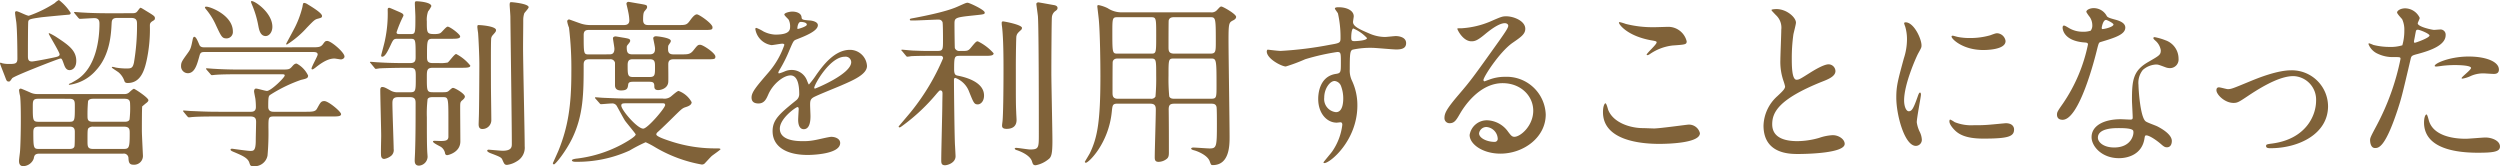 <svg xmlns="http://www.w3.org/2000/svg" width="469.057" height="31.174" viewBox="0 0 469.057 31.174">
  <g id="enlight01-heading01-01" transform="translate(-446.207 -1744.547)">
    <path id="パス_6554" data-name="パス 6554" d="M2322.678,9255.256c.407-.1.714-.2.714-.51,0-.408-2.04-3.706-2.04-3.876,0-.034,0-.1.1-.1a10.7,10.7,0,0,1,1.257.68c2.278,1.5,3.808,2.516,3.808,4.521,0,1.258-.68,1.733-1.258,1.733-.612,0-.85-.544-1.02-.985-.408-1.156-.442-1.19-.714-1.19s-8.771,3.3-9.043,3.706c-.374.544-.442.612-.611.612-.374,0-.442-.171-.646-.715-.239-.646-1.02-2.583-1.02-2.686a.124.124,0,0,1,.136-.136,1.441,1.441,0,0,1,.271.1,5.08,5.08,0,0,0,1.259.137c1.155,0,1.6-.034,1.6-.986,0-1.563-.033-5.27-.2-6.8-.035-.272-.239-1.53-.239-1.836a.249.249,0,0,1,.272-.272c.34,0,1.9.851,2.312.851a22.343,22.343,0,0,0,4.862-2.38,3.1,3.1,0,0,1,.781-.578,9.485,9.485,0,0,1,2.21,2.414c0,.237-.1.306-.34.34-1.7.136-4.725.441-5.065.476-2.414.34-2.414.408-2.55.782-.068.2-.068,5.881-.068,6.459,0,.544,0,1.156.918,1.054C2319.21,9255.97,2321.794,9255.46,2322.678,9255.256Zm12.85,6.935a1.257,1.257,0,0,0,.918-.307c.068-.067.714-.679.884-.679s2.72,1.665,2.72,2.141c0,.2-.2.374-.408.544-.068.034-.612.51-.748.612-.068.136-.068,4.079-.068,4.589,0,.748.2,4.556.2,4.658a1.651,1.651,0,0,1-1.8,1.7c-.816,0-.884-.544-.918-1.291a.862.862,0,0,0-1.02-.782h-15.672c-.884,0-.986.374-1.088.952a2.187,2.187,0,0,1-1.938,1.394c-.408,0-.816-.17-.816-.986,0-.2.035-.476.17-1.563.1-.918.17-3.978.17-5.882,0-1.258,0-3.6-.136-4.726a6.718,6.718,0,0,1-.2-1.121.335.335,0,0,1,.34-.271c.1,0,1.666.679,1.8.747a3.024,3.024,0,0,0,1.36.272Zm-16.114.884c-1.054,0-1.054.407-1.054,1.5,0,2.55,0,2.822,1.122,2.822h5.677c1.088,0,1.088-.17,1.088-2.924,0-.918,0-1.394-1.054-1.394Zm.1,5.235c-.85,0-1.054.238-1.054,1.054,0,3.06.068,3.128,1.122,3.128h5.575c.34,0,.884,0,1.02-.477.068-.271.068-1.937.068-2.753,0-.918-.544-.952-1.054-.952Zm17.474-21.281c.612,0,.816-.1,1.054-.441.068-.068.408-.578.51-.578.136,0,.238.067,1.122.611,1.462.885,1.6.986,1.6,1.36,0,.238-.1.306-.3.441-.613.341-.646.578-.646.952a27.546,27.546,0,0,1-.612,6.527c-.408,1.836-1.122,4.216-3.536,4.216-.272,0-.476-.034-.611-.306a3.672,3.672,0,0,0-1.088-1.665c-.2-.171-1.292-.851-1.292-.919s.034-.136.17-.136a4.636,4.636,0,0,1,.578.136,12.2,12.2,0,0,0,1.971.17c.918,0,1.19-.068,1.428-1.088a40.961,40.961,0,0,0,.578-7.275c0-.578-.068-1.122-1.088-1.122H2334.2c-1.019,0-1.019.51-1.054,1.122-.1,1.8-.272,5.848-2.923,8.7a8.032,8.032,0,0,1-4.964,2.72.125.125,0,0,1-.136-.136,2.755,2.755,0,0,1,.442-.2c.272-.136.884-.51.952-.544,3.808-2.312,4.352-7.888,4.352-10.539,0-.441-.034-1.088-.952-1.088-.374,0-2.448.136-2.72.136-.1,0-.17-.067-.306-.2l-.646-.782c-.136-.17-.136-.17-.136-.238s.068-.067.1-.067c.238,0,1.258.1,1.5.1.986.068,2.754.136,4.691.136Zm-7.207,16.046c-.374,0-.918.034-1.054.476a27.038,27.038,0,0,0-.1,2.924c0,.85.442.918,1.122.918h5.711c.374,0,.918,0,1.054-.442a18.323,18.323,0,0,0,.1-2.924c0-.815-.408-.951-1.122-.951Zm5.575,9.417c1.054,0,1.19-.17,1.19-2.89,0-.782,0-1.292-1.122-1.292h-5.711a1.213,1.213,0,0,0-.85.238c-.238.2-.238.441-.238,2.379,0,1.122,0,1.564,1.088,1.564Z" transform="translate(-1866 -7500)" fill="#806239"/>
    <path id="パス_6555" data-name="パス 6555" d="M2370.619,9253.42c1.326,0,1.735,0,2.176-.578.374-.51.442-.611.816-.611.714,0,3.23,2.142,3.23,2.923,0,.374-.442.544-.68.544-.1,0-1.054-.17-1.19-.17-.816,0-1.836.307-3.57,1.7-.272.2-.442.34-.611.34a.147.147,0,0,1-.137-.136c0-.374,1.157-2.346,1.157-2.652,0-.441-.443-.476-.918-.476h-20.161c-.611,0-.918,0-1.087.68-.442,1.564-.85,3.3-2.21,3.3a1.292,1.292,0,0,1-1.258-1.326c0-.714.17-.951,1.224-2.413.578-.782.646-1.021.986-2.72.034-.1.1-.374.272-.374.306,0,.577.611.951,1.5.2.476.646.476.987.476Zm-11.456,12.1c.407,0,1.054,0,1.054-.884a12.393,12.393,0,0,0-.1-1.6c-.1-.51-.238-1.19-.238-1.326,0-.1,0-.543.374-.543.307,0,1.734.441,2.04.441.748,0,3.332-2.515,3.332-2.889,0-.238-.17-.238-.646-.238h-7.989c-.816,0-3.128,0-4.284.1-.136,0-.612.068-.748.068-.1,0-.17-.068-.271-.2l-.681-.781c-.136-.171-.136-.171-.136-.238s.069-.068.1-.068c.238,0,1.258.1,1.5.1.986.067,2.754.136,4.692.136h7.683c1.53,0,1.666,0,2.176-.578.339-.408.544-.545.85-.545a4.9,4.9,0,0,1,2.142,2.245c0,.51-.306.577-1.326.815a27.347,27.347,0,0,0-5.644,2.719c-.442.272-.51.306-.51,2.346,0,.918.748.918,1.088.918h5.882c1.394,0,1.869-.034,2.175-.578.646-1.155.748-1.428,1.394-1.428.748,0,3.128,1.972,3.128,2.448,0,.441-.68.441-1.8.441h-10.845c-.985,0-.985.272-.985,2.006a48.263,48.263,0,0,1-.17,5.338,2.469,2.469,0,0,1-2.754,1.972c-.476,0-.51-.2-.646-.612-.272-.918-1.326-1.359-2.754-1.972-.408-.17-.782-.306-.782-.51,0-.17.2-.17.306-.17.068,0,2.856.408,3.4.408.577,0,.985,0,1.02-1.734,0-.748.067-3.161.067-3.671,0-.578-.1-1.055-1.054-1.055h-6.527c-.815,0-3.127,0-4.317.1-.1,0-.579.067-.714.067-.1,0-.17-.067-.306-.2l-.646-.782c-.136-.17-.136-.17-.136-.238s.068-.067.1-.067c.238,0,1.258.1,1.495.1.987.034,2.754.136,4.692.136Zm-8.193-19.717c.679,0,4.929,1.6,4.929,4.657a1.2,1.2,0,0,1-1.156,1.292c-.85,0-.986-.271-2.006-2.447a12.677,12.677,0,0,0-1.971-3.128c-.035-.068-.137-.238-.1-.306S2350.9,9245.8,2350.97,9245.8Zm12.34,3.773c0,1.02-.612,1.735-1.258,1.735-1.053,0-1.258-1.292-1.394-2.007a18.58,18.58,0,0,0-1.156-3.842c-.033-.1-.272-.578-.169-.68C2359.639,9244.444,2363.31,9246.791,2363.31,9249.578Zm9.315-2.04c0,.307-.136.341-.748.511-.578.136-.748.3-2.073,1.665a17.724,17.724,0,0,1-3.774,3.2.147.147,0,0,1-.136-.137c0-.033,1.19-2.209,1.326-2.481a18.155,18.155,0,0,0,1.734-4.453c.1-.646.136-.748.339-.748a1.541,1.541,0,0,1,.646.271C2370.823,9245.906,2372.625,9246.994,2372.625,9247.538Z" transform="translate(-1866 -7500)" fill="#806239"/>
    <path id="パス_6556" data-name="パス 6556" d="M2386.914,9251.822c-.747,0-.85.034-1.258.85-.679,1.462-1.189,2.517-1.733,2.517-.17,0-.2-.1-.2-.239,0-.1.612-2.277.714-2.855a23.987,23.987,0,0,0,.509-5.711c0-.2.035-.374.307-.374.1,0,1.155.476,1.325.544,1.19.511,1.326.578,1.326.952a21.859,21.859,0,0,0-1.292,3.093c0,.341.239.341.646.341h1.9c.986,0,.986-.034.986-3.264,0-.374-.1-2.074-.1-2.482,0-.374.1-.407.374-.407.34,0,2.72.17,2.72.918a5.184,5.184,0,0,1-.612.985,4.715,4.715,0,0,0-.238,1.87c0,2.142,0,2.38,1.428,2.38.238,0,.952,0,1.224-.272.2-.136.985-1.122,1.257-1.122.443,0,2.346,1.428,2.346,1.836,0,.442-.714.442-1.836.442h-3.331c-1.054,0-1.054.34-1.054,3.264,0,.748,0,1.292,1.054,1.292h1.155a6.467,6.467,0,0,0,1.666-.1c.272-.136,1.258-1.6,1.6-1.6a8.194,8.194,0,0,1,2.652,2.176c0,.408-.714.408-1.8.408h-5.235c-1.122,0-1.122.51-1.122,1.768,0,2.549,0,2.82,1.122,2.82h1.971c.646,0,.85-.067,1.156-.374.476-.406.51-.44.68-.44.34,0,2.21,1.087,2.21,1.631,0,.272-.306.544-.476.68-.408.34-.408.442-.408,1.5,0,.884.034,5.235.034,6.222,0,2.107-2.346,2.583-2.448,2.583a.379.379,0,0,1-.407-.271,1.855,1.855,0,0,0-.714-1.224c-.2-.17-1.565-.748-1.565-1.055,0-.136.171-.136.341-.136s.951.034,1.156.034c1.053,0,1.326-.2,1.394-.714v-3.264c0-4.25-.035-4.25-1.088-4.25h-1.9c-.306,0-.748.034-.918.374a22.914,22.914,0,0,0-.136,3.434c0,2.89,0,5,.068,6.357,0,.137.068.884.068,1.055a1.733,1.733,0,0,1-1.6,1.631c-.816,0-.816-.68-.816-1.02,0-.238.068-1.394.068-1.666.1-2.821.1-6.085.1-8.94,0-.612,0-1.225-1.02-1.225h-2.244c-.952,0-1.088.442-1.088,1.156,0,1.36.238,7.717.238,8.567a1.4,1.4,0,0,1-.441,1.258,2.844,2.844,0,0,1-1.326.611c-.578,0-.612-.577-.612-.815-.035-.51.034-2.958.034-3.536,0-1.224-.17-7.207-.17-8.566,0-.237.034-.577.374-.577s.612.136,1.53.645a2.507,2.507,0,0,0,1.427.34h2.278c1.054,0,1.054-.271,1.054-2.786,0-1.326,0-1.8-1.054-1.8h-1.428c-.578,0-3.093.034-4.283.1-.1,0-.612.1-.714.1-.136,0-.2-.1-.306-.238l-.646-.782c-.068-.1-.17-.17-.17-.237s.1-.068.136-.068c.2,0,1.258.1,1.5.1.986.068,2.719.137,4.657.137h1.258c1.02,0,1.02-.578,1.02-1.189,0-3.332,0-3.366-1.02-3.366Zm18.358-1.632c0,.271-.1.374-.611.952a1.119,1.119,0,0,0-.307.815c-.067.85-.034,7.207-.034,8.6,0,1.019.069,5.506.069,6.424a1.661,1.661,0,0,1-1.7,1.768c-.679,0-.679-.646-.679-.918,0-.17.034-.985.034-1.121.068-1.326.1-9.383.1-10.1,0-1.462-.136-4.623-.238-5.915-.034-.17-.136-.918-.136-1.088,0-.068,0-.272.1-.34C2401.941,9249.2,2405.272,9249.408,2405.272,9250.19Zm2.924-5.235c.1,0,3.2.271,3.2.951,0,.2-.714.952-.816,1.122a3.96,3.96,0,0,0-.2,1.258c0,1.735-.034,3.5-.034,5.235,0,2.924.306,15.842.306,18.46a2.925,2.925,0,0,1-1.462,2.821,4.549,4.549,0,0,1-1.836.68c-.476,0-.544-.169-.917-1.02-.171-.374-.443-.51-2.244-1.19-.17-.067-.579-.271-.579-.441,0-.068.069-.2.273-.2s2.176.2,2.617.2c1.734,0,1.734-.748,1.734-1.326,0-3.773-.238-20.4-.272-23.8,0-.374-.136-1.972-.136-2.312a1.229,1.229,0,0,1,.068-.374A.51.51,0,0,1,2408.2,9244.955Z" transform="translate(-1866 -7500)" fill="#806239"/>
    <path id="パス_6557" data-name="パス 6557" d="M2426.5,9254.746c.374,0,.985,0,.985-1.055,0-.306-.272-1.733-.272-1.972,0-.17.17-.34.511-.34.1,0,1.393.238,1.665.272.68.136,1.054.17,1.054.544,0,.17-.1.306-.374.646-.2.238-.272.34-.272.578,0,.952.17,1.326,1.088,1.326h3.2c.985,0,1.02-.612,1.02-1.122,0-.306-.34-1.8-.34-1.9,0-.17.17-.374.544-.374.17,0,2.754.272,2.754.851,0,.2,0,.2-.374.748-.137.17-.137.374-.137.884,0,.714.408.918.986.918h1.5c1.19,0,1.632,0,2.21-.681.816-1.02.884-1.121,1.326-1.121.543,0,2.855,1.563,2.855,2.209,0,.511-.169.511-1.768.511h-6.085c-.986,0-.986.611-.986,1.054,0,.51.034,2.721,0,3.2-.1,1.36-1.632,1.529-1.87,1.529-.679,0-.747-.373-.747-.714,0-.747-.273-.85-1.02-.85h-2.89c-.51,0-.918.034-.986.477-.1.714-.136,1.154-1.36,1.154-1.122,0-1.122-.747-1.122-1.019v-4.182a.855.855,0,0,0-.985-.646h-3.91c-.952,0-.986.611-.986,1.054,0,5.3-.034,9.382-2.141,13.768-1.225,2.516-3.163,4.9-3.435,4.9a.227.227,0,0,1-.2-.238c.136-.306.782-1.733,1.019-2.277,1.836-4.488,2.448-8.567,2.448-14.686a64.227,64.227,0,0,0-.442-8.466,5.216,5.216,0,0,1-.34-1.189.372.372,0,0,1,.374-.34c.068,0,2.04.748,2.448.85a5.711,5.711,0,0,0,1.53.2h6.289c.646,0,1.02-.238,1.02-.885a9.281,9.281,0,0,0-.238-1.733c-.034-.237-.306-1.291-.306-1.394a.38.38,0,0,1,.408-.34c.068,0,1.734.306,2.006.34,1.326.238,1.462.238,1.462.646,0,.2-.068.271-.374.646-.238.272-.374.442-.374,1.768,0,.952.646.952,1.02.952h5.609c1.292,0,1.564,0,2.142-.816.306-.407.85-1.189,1.326-1.189.408,0,2.924,1.734,2.924,2.414,0,.51-.2.51-1.8.51h-21.35c-.408,0-1.02,0-1.02.918,0,3.638,0,3.672,1.02,3.672Zm-2.517,8.362c-.135-.137-.135-.17-.135-.238s.034-.068.135-.068c.239,0,1.259.1,1.5.1,1.666.067,3.059.136,4.657.136h6.426a1.969,1.969,0,0,0,1.461-.34c.238-.17,1.224-1.088,1.5-1.088a4.588,4.588,0,0,1,2.448,2.107c0,.544-.646.782-1.19.952-.612.2-.816.441-2.788,2.38-1.563,1.529-1.869,1.8-2.243,2.142-.1.1-.408.306-.408.578,0,.441,2.209,1.122,2.923,1.359a26.535,26.535,0,0,0,8.3,1.258c.509,0,.815,0,.815.17,0,.1-1.393,1.055-1.632,1.258s-1.155,1.225-1.359,1.429a.75.75,0,0,1-.544.17,26.059,26.059,0,0,1-8.7-3.23,15.667,15.667,0,0,0-1.8-.951,28.856,28.856,0,0,0-3.026,1.563,23.744,23.744,0,0,1-10.165,2.107c-.306,0-.646-.067-.646-.271s.646-.306.986-.34a23.882,23.882,0,0,0,8.261-2.584c.646-.34,2.72-1.5,2.72-1.937,0-.136-1.7-2.142-2.006-2.583-.272-.409-1.326-2.381-1.563-2.789a.97.97,0,0,0-.918-.441c-.306,0-1.8.136-2.006.136-.136,0-.2-.068-.306-.2Zm5.984.815c-.884,0-1.19,0-1.19.442,0,.815,2.992,4.317,4.114,4.317.816,0,4.113-3.876,4.113-4.42,0-.34-.272-.34-.543-.34Zm.952-8.26c-.714,0-.952.306-.952,1.088,0,1.8,0,2.243.986,2.243h3.128c1.02,0,1.02-.408,1.02-1.87,0-.917,0-1.461-.986-1.461Z" transform="translate(-1866 -7500)" fill="#806239"/>
    <path id="パス_6558" data-name="パス 6558" d="M2453.214,9262.836c0-1.02.952-2.107,3.264-4.793a15.633,15.633,0,0,0,2.89-5.065c0-.2-.238-.237-.374-.237-.34,0-1.734.271-2.04.271a3.608,3.608,0,0,1-3.026-2.99c0-.1,0-.239.2-.239a7.675,7.675,0,0,1,1.292.646,5.4,5.4,0,0,0,2.244.612c2.788,0,2.788-.918,2.788-1.6a2.727,2.727,0,0,0-.272-1.19c-.1-.17-.816-.781-.816-.985,0-.272.884-.544,1.5-.544.816,0,1.665.306,1.734,1.054.033.442.17.51,1.529.612.238,0,1.53.17,1.53.884,0,1.122-2.482,2.073-4.046,2.686-.509.2-.544.272-1.291,2.006a26.387,26.387,0,0,1-1.836,3.672c-.17.306-.238.407-.238.544a.125.125,0,0,0,.136.136,6.83,6.83,0,0,0,1.054-.374,3.179,3.179,0,0,1,1.326-.271,3.063,3.063,0,0,1,2.889,2.073c.239.578.272.646.34.646a15.973,15.973,0,0,0,1.394-1.835c1.122-1.564,3.332-4.657,6.29-4.657a3.207,3.207,0,0,1,3.2,3.025c0,1.6-2.685,2.72-4.793,3.638-.85.374-4.692,1.9-5.3,2.276-.544.34-.578.714-.578,1.428,0,.306.068,1.734.068,2.04,0,.544,0,2.481-1.258,2.481-.918,0-1.053-1.122-1.053-1.733,0-.34.1-1.972.1-2.006,0-.136,0-.408-.239-.408-.272,0-3.3,2.107-3.3,4.046,0,2.346,3.4,2.346,4.385,2.346a10.543,10.543,0,0,0,2.176-.2c.476-.068,2.652-.612,3.094-.612.714,0,1.666.34,1.666,1.156,0,2.107-5.27,2.244-6.086,2.244-4.317,0-6.595-1.769-6.595-4.454,0-2.176,1.292-3.263,4.488-5.848a1.449,1.449,0,0,0,.509-1.189c0-1.529-.271-3.433-1.632-3.433-1.291,0-3.3,1.563-4.181,3.6-.374.85-.748,1.666-1.836,1.666C2453.86,9263.958,2453.214,9263.754,2453.214,9262.836Zm8.67-12.85c.068,0,1.7-.442,1.7-.816,0-.441-.85-.51-1.155-.51-.476,0-.613.952-.613,1.088S2461.815,9249.986,2461.884,9249.986Zm3.094,11.015c0,.068.033.17.135.17s6.8-2.72,6.8-4.963a1.046,1.046,0,0,0-1.19-1.02C2467.9,9255.188,2464.978,9260.457,2464.978,9261Z" transform="translate(-1866 -7500)" fill="#806239"/>
    <path id="パス_6559" data-name="パス 6559" d="M2487.435,9255.018c-.747,0-3.093,0-4.284.068a5.091,5.091,0,0,1-.713.1c-.136,0-.17-.1-.306-.239l-.646-.781c-.136-.136-.17-.17-.17-.2,0-.067.068-.1.136-.1.136,0,1.8.171,2.142.171,2.481.1,2.55.067,4.487.067,1.054,0,1.054-.271,1.054-2.073,0-.442,0-3.2-.1-3.366-.238-.408-.442-.441-.884-.441-.476,0-3.807.17-4.555.17-.613,0-.68,0-.68-.17s.067-.17.815-.307c5.916-1.121,7.582-1.869,8.4-2.243,1.224-.544,1.359-.612,1.632-.612.3,0,3.2,1.326,3.2,1.836,0,.34-.136.34-2.074.544-3.6.374-3.6.442-3.6,1.7,0,.441.034,4.283.068,4.419a.874.874,0,0,0,.952.544h.612c.781,0,.986-.067,1.394-.544.951-1.155,1.053-1.258,1.359-1.258a9.446,9.446,0,0,1,2.958,2.244c0,.476-.68.476-1.8.476h-4.555c-.986,0-1.054.136-1.054,2.584,0,.985.34,1.054.612,1.122,1.428.271,5,1.155,5,3.738,0,1.224-.748,1.666-1.156,1.666-.68,0-.782-.238-1.632-2.346a4.374,4.374,0,0,0-2.583-2.617c-.272,0-.272.238-.272.51,0,1.326.1,10.912.2,12.2.034.646.1,1.836.1,1.972,0,1.292-1.563,1.7-1.971,1.7-.714,0-.714-.476-.714-.986,0-1.665.2-8.975.2-10.471,0-.34.034-1.7.034-2.006s-.068-.578-.408-.578c-.17,0-.2.068-.612.512a35.585,35.585,0,0,1-6.493,6.118c-.272.2-.408.306-.544.306a.161.161,0,0,1-.17-.17c0-.034,2.142-2.516,2.448-2.924a41.792,41.792,0,0,0,5.881-9.857.419.419,0,0,0-.442-.477Zm15.367,2.414c0,5.948,0,6.628.068,8.124,0,.238.068,1.292.068,1.5,0,.951-.51,1.666-1.87,1.666-.85,0-.85-.408-.85-.646,0-.2.1-.815.1-.952.1-1.088.17-4.963.17-9.653,0-1.53,0-5.609-.272-7.888a4.8,4.8,0,0,1-.068-.714c0-.17.034-.306.272-.306.17,0,3.536.611,3.536,1.224a.546.546,0,0,1-.17.374c-.681.612-.782.748-.885,1.224C2502.87,9251.516,2502.8,9254.3,2502.8,9257.432Zm6.663.715c0,2.039.2,10.944.2,12.747,0,2.447-.17,3.128-.748,3.535a5.344,5.344,0,0,1-2.38,1.122c-.476,0-.544-.2-.714-.748-.408-1.258-2.55-2.006-2.924-2.107-.1-.034-.305-.137-.305-.272,0-.1.2-.136.238-.136.441,0,2.243.306,2.617.306,1.666,0,1.666-.306,1.666-2.924,0-3.161,0-19.683-.17-22.062-.034-.374-.3-2.21-.3-2.312,0-.17.2-.307.373-.307.1,0,2.89.511,3.094.544.2.068.51.171.51.511,0,.306-.17.407-.544.68a1.629,1.629,0,0,0-.51,1.02C2509.5,9248.32,2509.465,9256.378,2509.465,9258.146Z" transform="translate(-1866 -7500)" fill="#806239"/>
    <path id="パス_6560" data-name="パス 6560" d="M2521.928,9263.992c-.986,0-.986.271-1.122,1.5-.577,5.951-4.351,9.588-4.861,9.588a.192.192,0,0,1-.2-.171c0-.033.816-1.359.951-1.632,1.394-2.89,1.973-5.881,1.973-14.345,0-2.687-.068-8.262-.307-10.777-.034-.374-.272-2.312-.272-2.379,0-.205.035-.272.238-.272a6.7,6.7,0,0,1,1.7.577,4.746,4.746,0,0,0,2.686.782h16.624a1.353,1.353,0,0,0,1.19-.408c.578-.611.612-.679.85-.679.272,0,2.754,1.393,2.754,1.937,0,.307-.272.511-.544.646-.782.409-.884.442-.884,3.673,0,2.787.2,15.331.2,18.221,0,1.5,0,5.27-3.162,5.27-.3,0-.34-.068-.578-.748-.476-1.224-2.549-1.937-2.855-2.006-.1-.034-.612-.136-.612-.34,0-.136.238-.2.407-.2.443,0,2.584.17,3.06.17,1.326,0,1.36-.374,1.36-4.691,0-.441,0-2.821-.068-3.094-.136-.611-.645-.611-1.019-.611h-6.9c-.918,0-1.088.34-1.054,1.325.034,2.448.034,5.235.034,7.854,0,.646-.1.884-.34,1.122a2.564,2.564,0,0,1-1.6.611c-.68,0-.714-.441-.714-.883,0-1.259.2-7.514.2-8.941,0-.748-.238-1.088-1.053-1.088Zm6.187-9.383c1.02,0,1.02,0,1.02-3.434,0-3.3,0-3.4-1.02-3.4h-6.187c-1.02,0-1.02.136-1.02,2.958,0,3.875.034,3.875,1.054,3.875Zm0,8.465a.873.873,0,0,0,.885-.408,37.506,37.506,0,0,0,.135-3.977c0-3.025,0-3.162-1.02-3.162h-6.187c-.374,0-.816.068-.952.612-.034.17-.034,4.964-.034,5.744,0,.544,0,1.19.986,1.19Zm4.386-15.3c-.442,0-.884.068-1.02.612-.034.2-.034,4.113-.034,4.93,0,.714,0,1.291,1.054,1.291h6.766c1.053,0,1.053-.374,1.053-2.312,0-4.521-.034-4.521-1.122-4.521Zm0,7.751c-1.054,0-1.054.1-1.054,3.23a34.378,34.378,0,0,0,.136,3.874c.17.442.68.442.918.442h6.936c1.019,0,1.019-.238,1.019-2.481,0-5-.034-5.065-1.088-5.065Z" transform="translate(-1866 -7500)" fill="#806239"/>
    <path id="パス_6561" data-name="パス 6561" d="M2552.5,9254.1a68.774,68.774,0,0,0,9.247-1.155c1.769-.307,1.973-.341,1.973-1.225a20.241,20.241,0,0,0-.477-4.623c-.034-.17-.578-.782-.578-.952,0-.238.511-.238.714-.238,1.5,0,2.822.612,2.822,1.7,0,.17-.136.884-.136,1.054,0,.782.986,1.292,2.992,2.142a7.456,7.456,0,0,0,2.992.681c.34,0,1.767-.169,2.039-.169.442,0,1.938.135,1.938,1.324,0,.884-.646,1.19-1.836,1.19-.714,0-3.876-.307-4.521-.307a15.89,15.89,0,0,0-3.672.34c-.476.2-.544.681-.544,3.672a4.439,4.439,0,0,0,.442,2.21,10.77,10.77,0,0,1,.986,4.589c0,6.595-5.134,10.811-6.187,10.811-.068,0-.171-.034-.171-.136,0-.068,1.394-1.7,1.632-2.04a11.057,11.057,0,0,0,1.9-5c0-.1,0-.477-.339-.477-.1,0-.613.068-.715.068-1.835,0-3.467-1.734-3.467-4.453,0-.442,0-4.181,3.3-4.691.952-.136.952-.34.952-2.073,0-1.836,0-2.04-.68-2.04a42,42,0,0,0-6.017,1.36,31.611,31.611,0,0,1-3.638,1.359c-.748,0-3.569-1.428-3.569-2.821,0-.137.068-.306.17-.341C2550.4,9253.9,2552.028,9254.1,2552.5,9254.1Zm10.1,5.644c-.851,0-1.938,1.394-1.938,3.127a2.463,2.463,0,0,0,2.21,2.72c1.325,0,1.359-2.04,1.359-2.584a6.584,6.584,0,0,0-.442-2.379A1.436,1.436,0,0,0,2562.6,9259.743Zm3.127-8.125c0,.544.136.646.612.646.136,0,2.346-.067,2.346-.578a7.387,7.387,0,0,0-2.584-1.8C2565.865,9249.952,2565.729,9250.734,2565.729,9251.618Z" transform="translate(-1866 -7500)" fill="#806239"/>
    <path id="パス_6562" data-name="パス 6562" d="M2599.878,9265.317c0-2.787-2.346-5.166-5.745-5.166-4.487,0-7.377,4.656-7.989,5.71-.68,1.156-1.02,1.8-1.938,1.8a.937.937,0,0,1-.986-.951c0-.851.272-1.6,2.686-4.42,2.209-2.583,2.549-3.024,7.683-10.232,1.122-1.6,1.6-2.312,1.6-2.686,0-.237-.238-.476-.646-.476-1.258,0-3.264,1.7-3.842,2.176-1.36,1.122-1.836,1.224-2.414,1.224-1.6,0-2.651-2.176-2.651-2.346,0-.1.1-.1.816-.1a16.479,16.479,0,0,0,5.269-1.225c2.108-.918,2.346-1.02,3.094-1.02,1.36,0,3.569.85,3.569,2.346,0,.986-.781,1.53-2.413,2.651-2.448,1.734-5.44,6.392-5.44,6.97,0,.1.1.238.2.238.2-.068.646-.238.85-.307a8.241,8.241,0,0,1,2.992-.544,7.338,7.338,0,0,1,7.649,7.07c0,4.318-4.182,7.344-8.5,7.344-3.366,0-5.78-1.8-5.78-3.5a3.273,3.273,0,0,1,3.366-2.754,5.02,5.02,0,0,1,3.876,2.176c.476.612.68.918,1.156.918C2597.5,9270.213,2599.878,9268.14,2599.878,9265.317Zm-8.737,3.06a1.39,1.39,0,0,0-1.428,1.19c0,.884,1.462,1.6,2.924,1.6a.563.563,0,0,0,.578-.612A2.313,2.313,0,0,0,2591.141,9268.377Z" transform="translate(-1866 -7500)" fill="#806239"/>
    <path id="パス_6563" data-name="パス 6563" d="M2622.55,9268.649c1.02,0,6.188-.714,6.358-.714a2.109,2.109,0,0,1,2.243,1.6c0,1.836-5.779,2.006-7.649,2.006-3.365,0-10.539-.612-10.539-5.949,0-1.292.374-1.666.442-1.666.238,0,.476,1.088.544,1.258.952,2.38,4.114,3.4,6.528,3.4C2620.714,9268.581,2622.21,9268.649,2622.55,9268.649Zm.1-19c.408,0,2.312-.068,2.686-.068a3.571,3.571,0,0,1,3.331,2.72c0,.612-.3.612-2.651.782a9.334,9.334,0,0,0-4.284,1.632c-.339.2-.339.17-.476.17-.033,0-.1,0-.1-.068,0-.306,1.87-1.9,1.87-2.312,0-.2-.1-.238-1.088-.408-4.419-.815-5.983-2.957-5.983-3.3,0-.1.1-.1.17-.1a10.774,10.774,0,0,1,1.122.34A20.352,20.352,0,0,0,2622.652,9249.646Z" transform="translate(-1866 -7500)" fill="#806239"/>
    <path id="パス_6564" data-name="パス 6564" d="M2645.667,9262.6c1.02-.951,1.462-1.393,1.462-1.835a8.637,8.637,0,0,0-.306-1.054,10.93,10.93,0,0,1-.578-3.978c0-.782.17-4.726.17-5.609a3.177,3.177,0,0,0-1.02-2.754c-.714-.748-.816-.85-.816-.951,0-.137.816-.171.918-.171,1.938,0,3.672,1.564,3.672,2.55,0,.307-.408,1.836-.476,2.176a31.973,31.973,0,0,0-.306,4.488c0,1.292,0,4.045.884,4.045.476,0,.68-.136,2.516-1.292.374-.237,2.515-1.6,3.5-1.6a1.306,1.306,0,0,1,1.292,1.258c0,1.021-1.394,1.565-2.618,2.04-8.091,3.263-9.247,5.744-9.247,7.954,0,2.312,1.972,3.162,4.726,3.162a15.194,15.194,0,0,0,4.08-.612,9.229,9.229,0,0,1,2.549-.51c1.156,0,2.244.782,2.244,1.632,0,1.733-6.936,1.9-8.737,1.9-1.564,0-6.494,0-6.494-5.337A7.707,7.707,0,0,1,2645.667,9262.6Z" transform="translate(-1866 -7500)" fill="#806239"/>
    <path id="パス_6565" data-name="パス 6565" d="M2670.341,9265.42c.578,0,.884-.544,1.632-2.652.2-.577.306-.85.476-.85s.17.34.17.408c0,.374-.782,4.352-.782,5.167a6.072,6.072,0,0,0,.544,1.769,3.666,3.666,0,0,1,.408,1.5,1.138,1.138,0,0,1-1.122,1.156c-2.108,0-3.672-5.779-3.672-9.043,0-2.175.272-3.161,1.428-7.41a11.547,11.547,0,0,0,.578-3.536,8.322,8.322,0,0,0-.34-2.414,4.305,4.305,0,0,1-.2-.611c0-.1.136-.17.272-.17,1.564,0,2.992,3.094,2.992,4.317,0,.374,0,.408-.646,1.563-.374.714-2.618,5.712-2.618,8.771C2669.457,9264.4,2669.8,9265.42,2670.341,9265.42Zm19.752,3.4c0,1.327-1.02,1.733-5.78,1.733-3.331,0-4.589-.85-5.3-1.529-.17-.17-1.053-1.054-1.053-1.7,0-.067,0-.34.169-.34a5.049,5.049,0,0,1,.816.477,8.373,8.373,0,0,0,3.638.577,28.459,28.459,0,0,0,2.958-.1c.476-.034,2.855-.272,2.991-.272C2689.821,9267.663,2690.093,9268.411,2690.093,9268.819Zm-1.6-16.556c0,1.666-3.773,1.666-4.182,1.666-3.841,0-5.949-2.073-5.949-2.516,0-.068.034-.17.238-.17.1,0,.51.136.952.238a11.617,11.617,0,0,0,2.312.2,13.73,13.73,0,0,0,3.739-.51c1.02-.374,1.123-.407,1.462-.374A1.7,1.7,0,0,1,2688.5,9252.264Z" transform="translate(-1866 -7500)" fill="#806239"/>
    <path id="パス_6566" data-name="パス 6566" d="M2704.77,9249.238a2.778,2.778,0,0,0-.477-1.5,6.748,6.748,0,0,1-.646-.951c0-.408.714-.715,1.4-.715a2.764,2.764,0,0,1,2.447,1.5c.17.238.51.374,1.53.646.646.17,1.938.544,1.938,1.5,0,1.292-1.9,1.9-4.658,2.72-.306.1-.34.2-.646,1.395-.408,1.7-3.331,13.189-6.459,13.189-.918,0-1.054-.612-1.054-.952,0-.476.1-.646,1.122-2.107a30.429,30.429,0,0,0,4.692-11.082c0-.306-.239-.34-.748-.374-4.012-.34-4.012-2.72-4.012-2.754,0-.136.034-.408.238-.408.136,0,.238.034.918.442a5.025,5.025,0,0,0,2.617.714,4.227,4.227,0,0,0,1.5-.2A1.61,1.61,0,0,0,2704.77,9249.238Zm9.791,21.281c-.442,2.957-3.026,3.705-4.794,3.705-3.23,0-5.134-2.243-5.134-3.943,0-2.21,2.414-3.366,5.474-3.366.272,0,1.53.068,1.768.068.306,0,.476-.034.476-.374,0-.51-.137-2.787-.137-3.264,0-3.738.2-5.54,3.06-7.172,2.108-1.225,2.346-1.326,2.346-2.21a2.98,2.98,0,0,0-.952-1.733c-.306-.272-.442-.408-.442-.545,0-.1.1-.17.238-.17a10.872,10.872,0,0,1,2.006.578,3.649,3.649,0,0,1,2.482,3.468,1.614,1.614,0,0,1-1.6,1.768,2.355,2.355,0,0,1-.782-.136c-1.292-.476-1.428-.544-1.836-.544a4.066,4.066,0,0,0-2.482,1.021,3.835,3.835,0,0,0-.816,2.821c0,.849.34,6.118,1.36,6.832.306.238,1.9.782,2.21.952.714.374,2.686,1.462,2.686,2.72,0,.578-.238,1.189-.918,1.189-.34,0-.544-.1-1.054-.544-.918-.815-2.482-1.869-2.958-1.665C2714.628,9270.043,2714.628,9270.179,2714.561,9270.52Zm-4.9-1.938c-.782,0-3.842,0-3.842,1.8,0,.816,1.02,1.836,3.06,1.836,3.3,0,3.774-2.583,3.57-3.128C2712.283,9268.581,2710.447,9268.581,2709.665,9268.581Zm-.918-19.444c0-.238-1.19-.851-1.394-.851-.578,0-.816,1.395-.816,1.5a.365.365,0,0,0,.068.2C2706.707,9250.088,2708.747,9249.646,2708.747,9249.137Z" transform="translate(-1866 -7500)" fill="#806239"/>
    <path id="パス_6567" data-name="パス 6567" d="M2728.06,9261.476c0-.406.2-.542.476-.542s1.428.34,1.666.34c.646,0,1.02-.17,4.317-1.53,1.326-.544,4.93-2.006,7.547-2.006a6.793,6.793,0,0,1,6.936,6.73c0,5.235-5.542,7.886-10.777,7.886-.34,0-.85,0-.85-.406,0-.307.136-.34,1.19-.477,6.221-.85,8.193-5.167,8.193-8.022a4.414,4.414,0,0,0-4.25-4.623c-2.141,0-4.963,1.36-8.3,3.568-1.971,1.326-2.21,1.462-2.958,1.462C2729.624,9263.855,2728.06,9262.292,2728.06,9261.476Z" transform="translate(-1866 -7500)" fill="#806239"/>
    <path id="パス_6568" data-name="パス 6568" d="M2758.112,9268.105a45.784,45.784,0,0,0,4.488-12.51c0-.34-.136-.34-1.224-.34a6.532,6.532,0,0,1-3.026-.612,3.27,3.27,0,0,1-1.767-1.836.143.143,0,0,1,.135-.136,7.6,7.6,0,0,1,.782.306,12.5,12.5,0,0,0,3.026.374,7.432,7.432,0,0,0,2.414-.306,9.835,9.835,0,0,0,.374-2.788,4.687,4.687,0,0,0-.408-2.107c-.136-.17-.952-1.02-.952-1.258,0-.34.646-.782,1.53-.782a3.069,3.069,0,0,1,2.72,1.8c0,.17-.374.851-.374,1.021,0,.646,2.719,1.224,3.059,1.224.136,0,.884-.068,1.054-.068a.973.973,0,0,1,1.122,1.055c0,1.9-2.89,2.89-5.133,3.5-1.156.306-1.292.34-1.428.952-1.734,7.41-1.768,7.444-2.482,9.654-2.346,7.071-3.57,7.071-4.216,7.071-.815,0-.917-1.122-.917-1.5C2756.889,9270.417,2757.059,9270.077,2758.112,9268.105Zm7.174-15.535c.17,0,2.754-.918,2.754-1.36,0-.34-1.836-1.088-2.21-1.088-.205,0-.307.068-.374.408-.136.68-.136.783-.306,1.6C2765.116,9252.366,2765.082,9252.57,2765.286,9252.57Zm2.584,14.413c.713,2.958,4.385,3.6,6.969,3.6.578,0,3.161-.237,3.7-.237,1.156,0,2.72.577,2.72,1.7,0,.986-1.258,1.156-4.147,1.156-5.508,0-10.1-1.394-10.1-5.678,0-.782.2-1.5.476-1.5C2767.631,9266.031,2767.835,9266.882,2767.87,9266.983Zm7.513-11.83c3.229,0,5.677.952,5.677,2.448,0,.815-.714.815-.986.815-.306,0-1.632-.1-1.9-.1a5.707,5.707,0,0,0-2.515.544,5.951,5.951,0,0,1-1.428.441c-.068,0-.17,0-.17-.1,0-.238,1.768-1.529,1.768-1.9,0-.511-2.414-.544-2.924-.544a19.958,19.958,0,0,0-2.448.136c-.2.034-.986.136-1.122.136-.034,0-.272,0-.306-.068C2768.787,9256.514,2771.745,9255.153,2775.383,9255.153Z" transform="translate(-1866 -7500)" fill="#806239"/>
  </g>
</svg>
